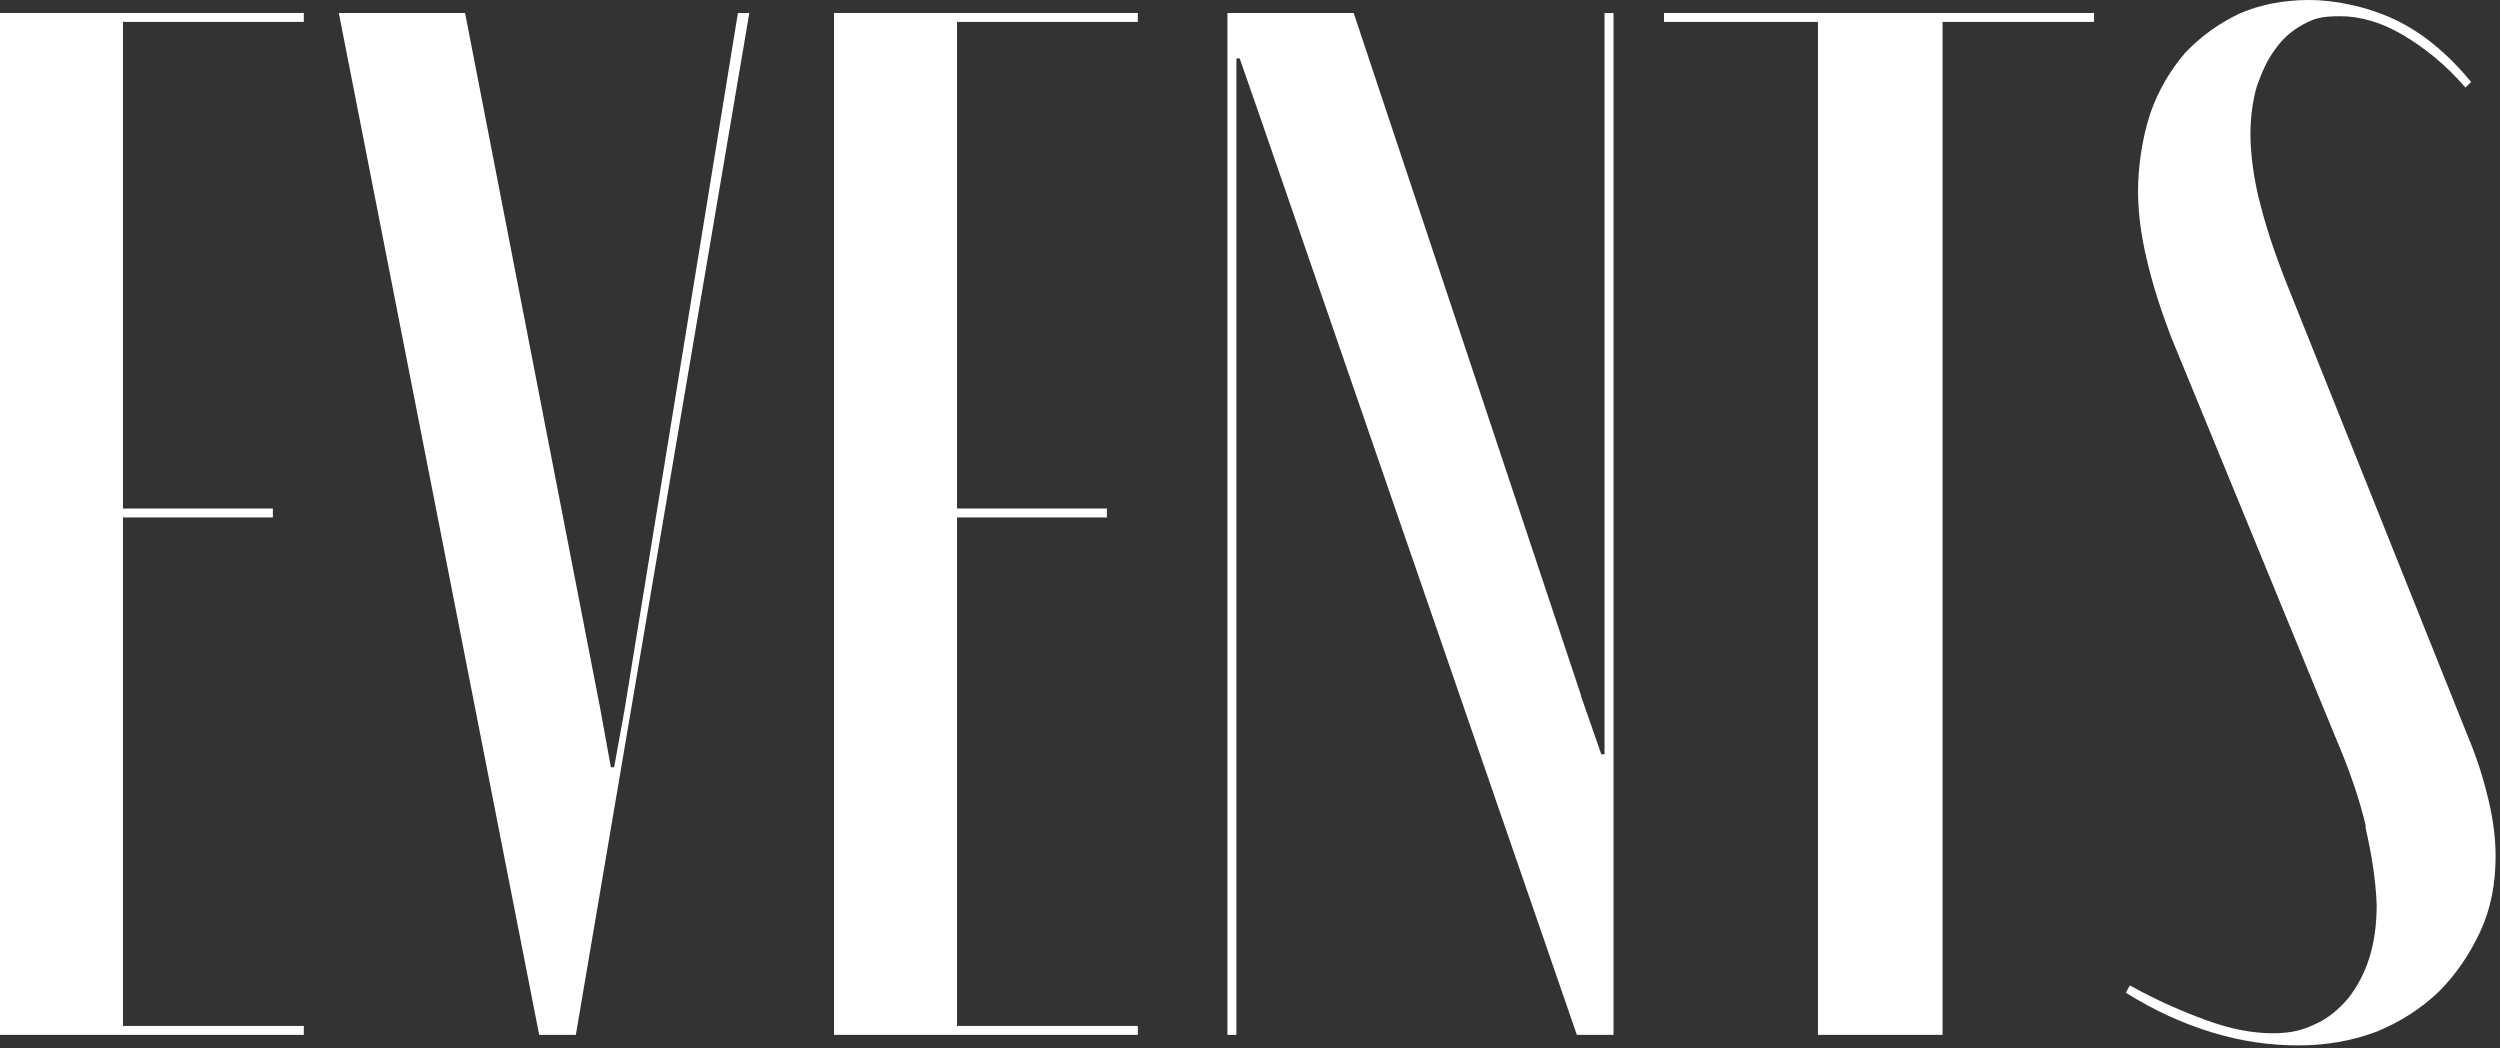 <?xml version="1.0" encoding="utf-8"?>
<svg xmlns="http://www.w3.org/2000/svg" fill="none" height="100%" overflow="visible" preserveAspectRatio="none" style="display: block;" viewBox="0 0 322 135" width="100%">
<rect x="0" y="0" width="322" height="135" fill="#333333" stroke="none"/>
<g id="Group">
<path d="M39.13 1.671V2.82H15.841V65.497H35.144V66.646H15.841V132.143H39.13V133.292H0V1.671H39.13Z" fill="white" id="Vector"/>
<path d="M77.315 91.298L78.679 98.82H79.099L80.462 91.298L95.044 1.671H96.513L74.168 133.292H69.447L43.64 1.671H59.901L77.315 91.298Z" fill="white" id="Vector_2"/>
<path d="M146.553 1.671V2.82H123.264V65.497H142.567V66.646H123.264V132.143H146.553V133.292H107.423V1.671H146.553Z" fill="white" id="Vector_3"/>
<path d="M203.623 89.627L206.246 97.148H206.665V1.671H207.819V133.292H203.098L162.29 15.042L159.667 7.521H159.248V133.292H158.094V1.671H174.354L203.623 89.523V89.627Z" fill="white" id="Vector_4"/>
<path d="M269.713 2.82H250.2V133.292H234.15V2.82H214.323V1.671H269.713V2.82Z" fill="white" id="Vector_5"/>
<path d="M304.752 106.55C303.913 102.894 302.549 99.029 300.765 94.85L279.574 43.247C278.315 39.904 277.266 36.666 276.532 33.532C275.798 30.503 275.378 27.473 275.378 24.548C275.378 21.623 275.903 17.758 276.952 14.624C278.001 11.595 279.574 8.984 281.463 6.79C283.456 4.701 285.764 3.029 288.386 1.776C291.009 0.627 294.051 0 297.408 0C300.765 0 304.857 0.836 308.424 2.507C311.99 4.178 315.242 6.894 318.285 10.55L317.55 11.282C315.033 8.357 312.305 6.163 309.473 4.492C306.64 2.82 303.913 2.089 301.395 2.089C298.877 2.089 298.038 2.403 296.674 3.134C295.31 3.865 294.051 4.91 293.107 6.268C292.058 7.626 291.324 9.297 290.694 11.073C290.17 12.849 289.855 15.042 289.855 17.34C289.855 19.639 290.275 23.295 291.219 26.637C292.058 29.98 293.422 33.845 295.205 38.233L317.865 94.85C319.019 97.566 319.858 100.282 320.488 102.894C321.117 105.505 321.432 107.908 321.432 110.311C321.432 113.862 320.802 117.101 319.439 120.025C318.075 122.95 316.291 125.562 314.088 127.756C311.78 129.949 309.158 131.621 306.116 132.874C303.073 134.023 299.716 134.65 296.045 134.65C292.373 134.65 288.701 134.128 284.925 132.979C281.148 131.83 277.476 130.158 273.805 127.86L274.329 126.92C277.686 128.8 281.043 130.263 284.19 131.412C287.337 132.561 290.17 133.083 292.688 133.083C295.205 133.083 296.569 132.665 298.143 131.934C299.821 131.203 301.185 130.054 302.444 128.591C303.598 127.129 304.542 125.353 305.171 123.368C305.801 121.383 306.116 119.085 306.116 116.578C306.011 113.444 305.486 110.102 304.647 106.446L304.752 106.55Z" fill="white" id="Vector_6"/>
</g>
</svg>